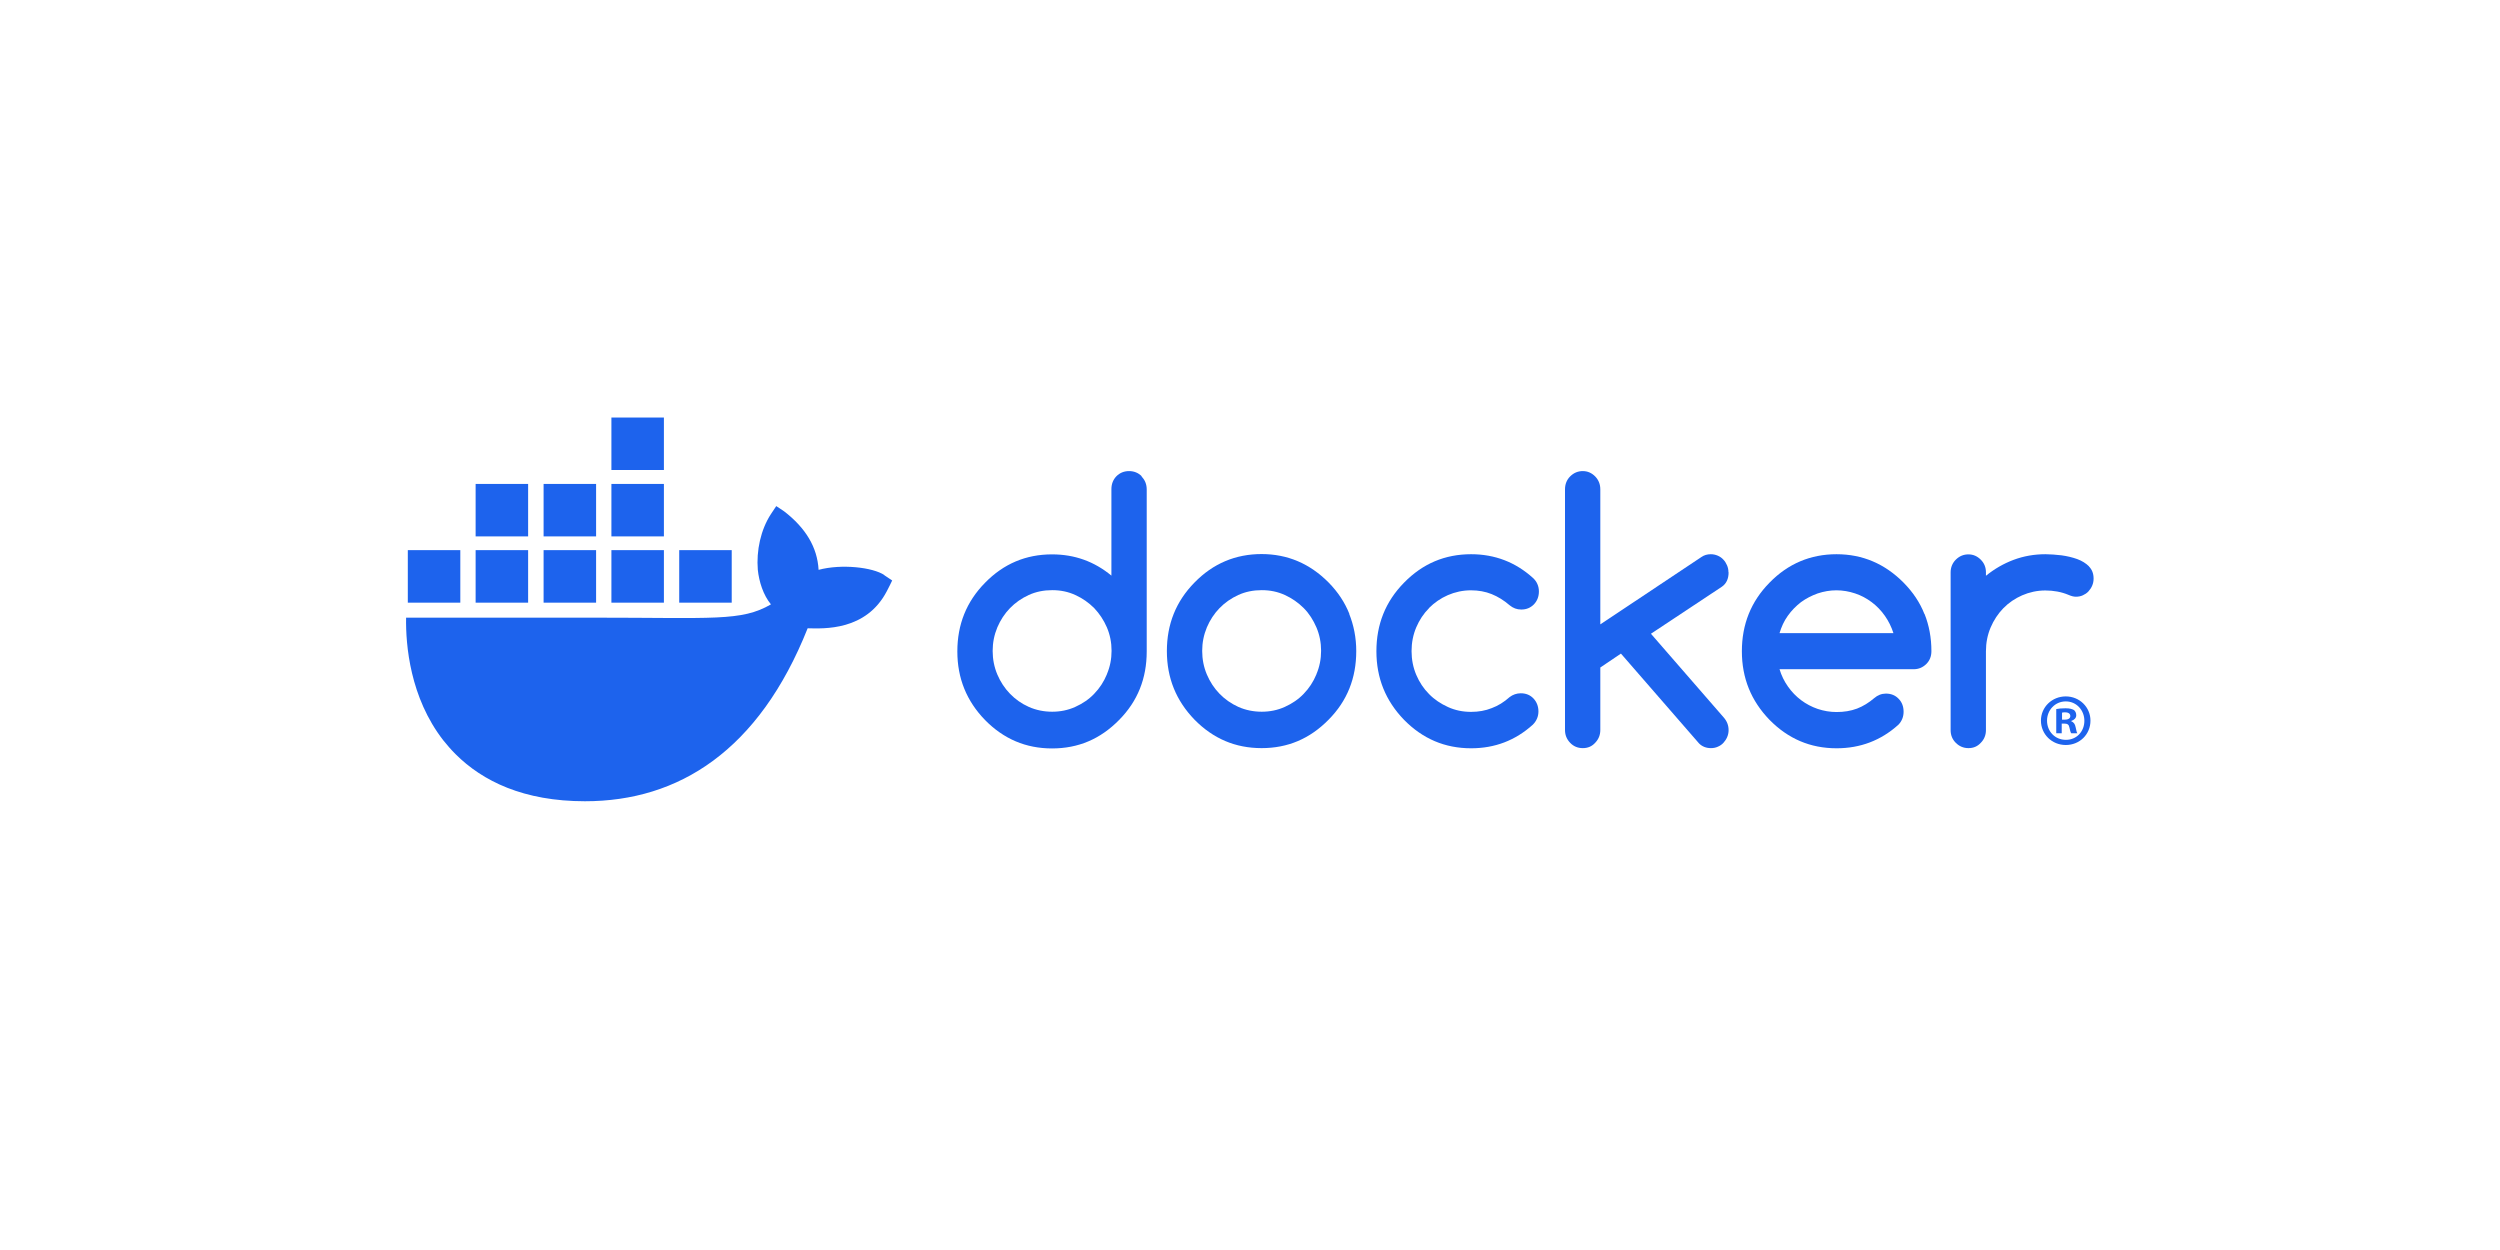 <?xml version="1.0" encoding="UTF-8"?> <svg xmlns="http://www.w3.org/2000/svg" id="Layer_1" version="1.1" viewBox="0 0 160 80"><rect width="160" height="80" fill="none"></rect><g><path d="M56.61,36.81c-.76-.51-2.77-.73-4.22-.34-.08-1.45-.83-2.68-2.2-3.74l-.51-.34-.34.51c-.66,1.01-.94,2.35-.84,3.57.08.75.34,1.6.84,2.21-1.9,1.1-3.65.85-11.39.85h-11.96c-.03,1.75.25,5.11,2.38,7.85.24.3.5.6.78.88,1.74,1.74,4.37,3.02,8.29,3.02,5.99,0,11.13-3.23,14.25-11.07,1.03.02,3.74.18,5.07-2.38.03-.04.34-.68.34-.68l-.51-.34h0ZM33.8,35.21h-3.36v3.36h3.36v-3.36ZM38.15,35.21h-3.36v3.36h3.36v-3.36ZM42.49,35.21h-3.36v3.36h3.36v-3.36ZM46.83,35.21h-3.36v3.36h3.36v-3.36ZM29.46,35.21h-3.36v3.36h3.36s0-3.36,0-3.36ZM33.8,30.97h-3.36v3.36h3.36v-3.36ZM38.15,30.97h-3.36v3.36h3.36v-3.36ZM42.49,30.97h-3.36v3.36h3.36v-3.36ZM42.49,26.72h-3.36v3.36h3.36v-3.36Z" fill="#1d63ed"></path><g><path d="M133.79,46.12c0,.88-.69,1.56-1.58,1.56s-1.59-.69-1.59-1.56.71-1.55,1.59-1.55,1.58.69,1.58,1.55ZM131.01,46.12c0,.69.51,1.23,1.21,1.23s1.18-.55,1.18-1.22-.5-1.24-1.19-1.24-1.2.56-1.2,1.23h0ZM131.96,46.93h-.36v-1.55c.14-.03.34-.05.59-.05.29,0,.42.05.54.11.09.07.15.19.15.34,0,.17-.13.3-.32.36v.02c.15.06.24.17.28.38.05.24.07.33.11.39h-.39c-.05-.06-.08-.2-.12-.38-.03-.17-.12-.24-.32-.24h-.17v.62h0ZM131.97,46.06h.17c.2,0,.36-.07.36-.23,0-.14-.1-.24-.33-.24-.09,0-.16,0-.2.02v.44Z" fill="#1d63ed"></path><path d="M73.07,30.48c-.22-.22-.49-.33-.81-.33s-.59.11-.81.33c-.21.22-.32.49-.32.83v5.53c-1.1-.91-2.36-1.36-3.8-1.36-1.67,0-3.1.6-4.29,1.82-1.19,1.21-1.77,2.67-1.77,4.39s.59,3.17,1.77,4.39c1.19,1.21,2.61,1.82,4.29,1.82s3.09-.6,4.29-1.82c1.19-1.2,1.77-2.66,1.77-4.39v-10.36c0-.33-.11-.61-.33-.83h0ZM70.84,43.16h0c-.2.48-.47.89-.81,1.24-.34.36-.75.63-1.21.84-.46.21-.96.31-1.48.31s-1.03-.1-1.5-.31-.86-.49-1.2-.84c-.34-.35-.61-.76-.81-1.23-.2-.47-.3-.98-.3-1.51s.1-1.03.3-1.51c.2-.47.47-.88.81-1.23.34-.35.74-.63,1.2-.84.46-.21.96-.31,1.5-.31s1.02.1,1.48.31.86.49,1.21.84c.34.36.61.77.81,1.23.2.47.3.97.3,1.5s-.1,1.03-.3,1.5Z" fill="#1d63ed"></path><path d="M123.16,39.29c-.29-.74-.74-1.4-1.33-2h0c-1.2-1.21-2.63-1.82-4.29-1.82s-3.1.6-4.29,1.82c-1.19,1.21-1.77,2.67-1.77,4.39s.59,3.17,1.77,4.39c1.19,1.21,2.61,1.82,4.29,1.82,1.52,0,2.84-.5,3.96-1.51.22-.23.33-.51.33-.83s-.1-.61-.32-.83c-.21-.22-.48-.33-.81-.33-.28,0-.53.1-.75.29-.34.29-.71.52-1.1.67-.4.15-.83.22-1.31.22-.42,0-.82-.07-1.21-.2-.38-.13-.74-.32-1.06-.56-.32-.24-.6-.53-.84-.87-.24-.34-.42-.71-.54-1.11h8.58c.32,0,.58-.11.81-.33.22-.22.33-.49.33-.83,0-.86-.15-1.65-.44-2.38h0ZM113.89,40.52c.12-.4.29-.78.53-1.11.24-.34.52-.62.84-.87.33-.24.68-.42,1.07-.56.39-.13.79-.2,1.2-.2s.81.07,1.2.2c.39.13.74.32,1.06.56.32.24.6.53.84.87.24.34.42.71.55,1.11h-7.3,0Z" fill="#1d63ed"></path><path d="M133.7,36.25c-.2-.2-.46-.36-.76-.47-.31-.11-.64-.19-1.01-.24-.36-.04-.71-.07-1.02-.07-.72,0-1.4.12-2.04.36-.64.24-1.23.58-1.77,1.02v-.22c0-.32-.11-.59-.33-.81-.22-.22-.48-.34-.79-.34s-.58.11-.81.34c-.22.22-.33.5-.33.81v10.1c0,.32.11.59.33.81.22.22.49.34.81.34s.58-.11.79-.34c.22-.22.33-.5.33-.81v-5.05c0-.54.1-1.05.3-1.52.2-.47.47-.88.81-1.23.34-.35.75-.63,1.21-.83.46-.2.96-.31,1.48-.31s1.03.09,1.48.28c.18.08.34.12.48.12.16,0,.31-.03.44-.09s.26-.14.36-.25c.1-.11.18-.23.24-.37.06-.14.09-.29.09-.45,0-.32-.1-.58-.3-.78h0,0Z" fill="#1d63ed"></path><path d="M86.36,39.29c-.29-.73-.73-1.4-1.33-2.01-1.2-1.21-2.63-1.82-4.29-1.82s-3.1.6-4.29,1.82c-1.19,1.21-1.77,2.67-1.77,4.39s.59,3.17,1.77,4.39c1.19,1.21,2.61,1.82,4.29,1.82s3.09-.6,4.29-1.82c1.19-1.2,1.77-2.66,1.77-4.39,0-.86-.16-1.65-.45-2.38h0ZM84.25,43.16h0c-.2.48-.47.89-.81,1.24-.34.36-.75.63-1.21.84s-.96.31-1.48.31-1.03-.1-1.5-.31c-.46-.21-.86-.49-1.2-.84-.34-.35-.61-.76-.81-1.23-.2-.47-.3-.98-.3-1.51s.1-1.03.3-1.51c.2-.47.47-.88.81-1.23.34-.35.74-.63,1.2-.84.46-.21.96-.31,1.5-.31s1.02.1,1.48.31.86.49,1.21.84.61.77.81,1.23c.2.47.3.97.3,1.5s-.1,1.03-.3,1.5Z" fill="#1d63ed"></path><path d="M110.62,36.62c0-.16-.03-.3-.09-.44-.06-.14-.14-.27-.24-.37-.1-.11-.22-.19-.36-.25-.14-.06-.29-.09-.44-.09-.23,0-.43.06-.6.18l-6.47,4.31v-8.64c0-.33-.11-.6-.33-.83-.22-.22-.48-.34-.79-.34s-.58.11-.81.34c-.22.22-.33.5-.33.83v15.4c0,.32.11.59.33.82s.49.34.81.34.58-.11.79-.34c.22-.23.33-.5.33-.82v-4l1.32-.89,5,5.75c.2.2.46.3.76.3.16,0,.31-.03.44-.09.14-.06.26-.14.36-.25.1-.11.18-.23.24-.37.06-.14.09-.29.09-.44,0-.3-.1-.57-.31-.81l-4.66-5.36,4.54-3.01c.29-.2.43-.51.43-.92h0s0,0,0,0Z" fill="#1d63ed"></path><path d="M91.45,38.92c.35-.35.75-.63,1.21-.83.46-.2.96-.31,1.48-.31.48,0,.92.08,1.32.24.4.16.79.4,1.16.72.22.18.46.27.74.27.33,0,.59-.11.81-.33.21-.22.32-.5.32-.83s-.13-.64-.39-.87c-1.11-1-2.43-1.51-3.95-1.51-1.67,0-3.1.6-4.29,1.82-1.19,1.21-1.77,2.67-1.77,4.39s.59,3.17,1.77,4.39c1.19,1.21,2.61,1.82,4.29,1.82,1.52,0,2.83-.5,3.95-1.51.24-.24.36-.53.36-.85s-.11-.61-.32-.83c-.21-.22-.48-.33-.81-.33-.27,0-.51.09-.71.24-.36.32-.74.56-1.15.71-.4.16-.84.24-1.32.24-.53,0-1.02-.1-1.48-.31s-.87-.48-1.21-.83c-.35-.35-.62-.76-.82-1.23-.2-.47-.3-.98-.3-1.52s.1-1.05.3-1.52c.2-.47.47-.88.82-1.23h0s0,0,0,0Z" fill="#1d63ed"></path></g></g></svg> 